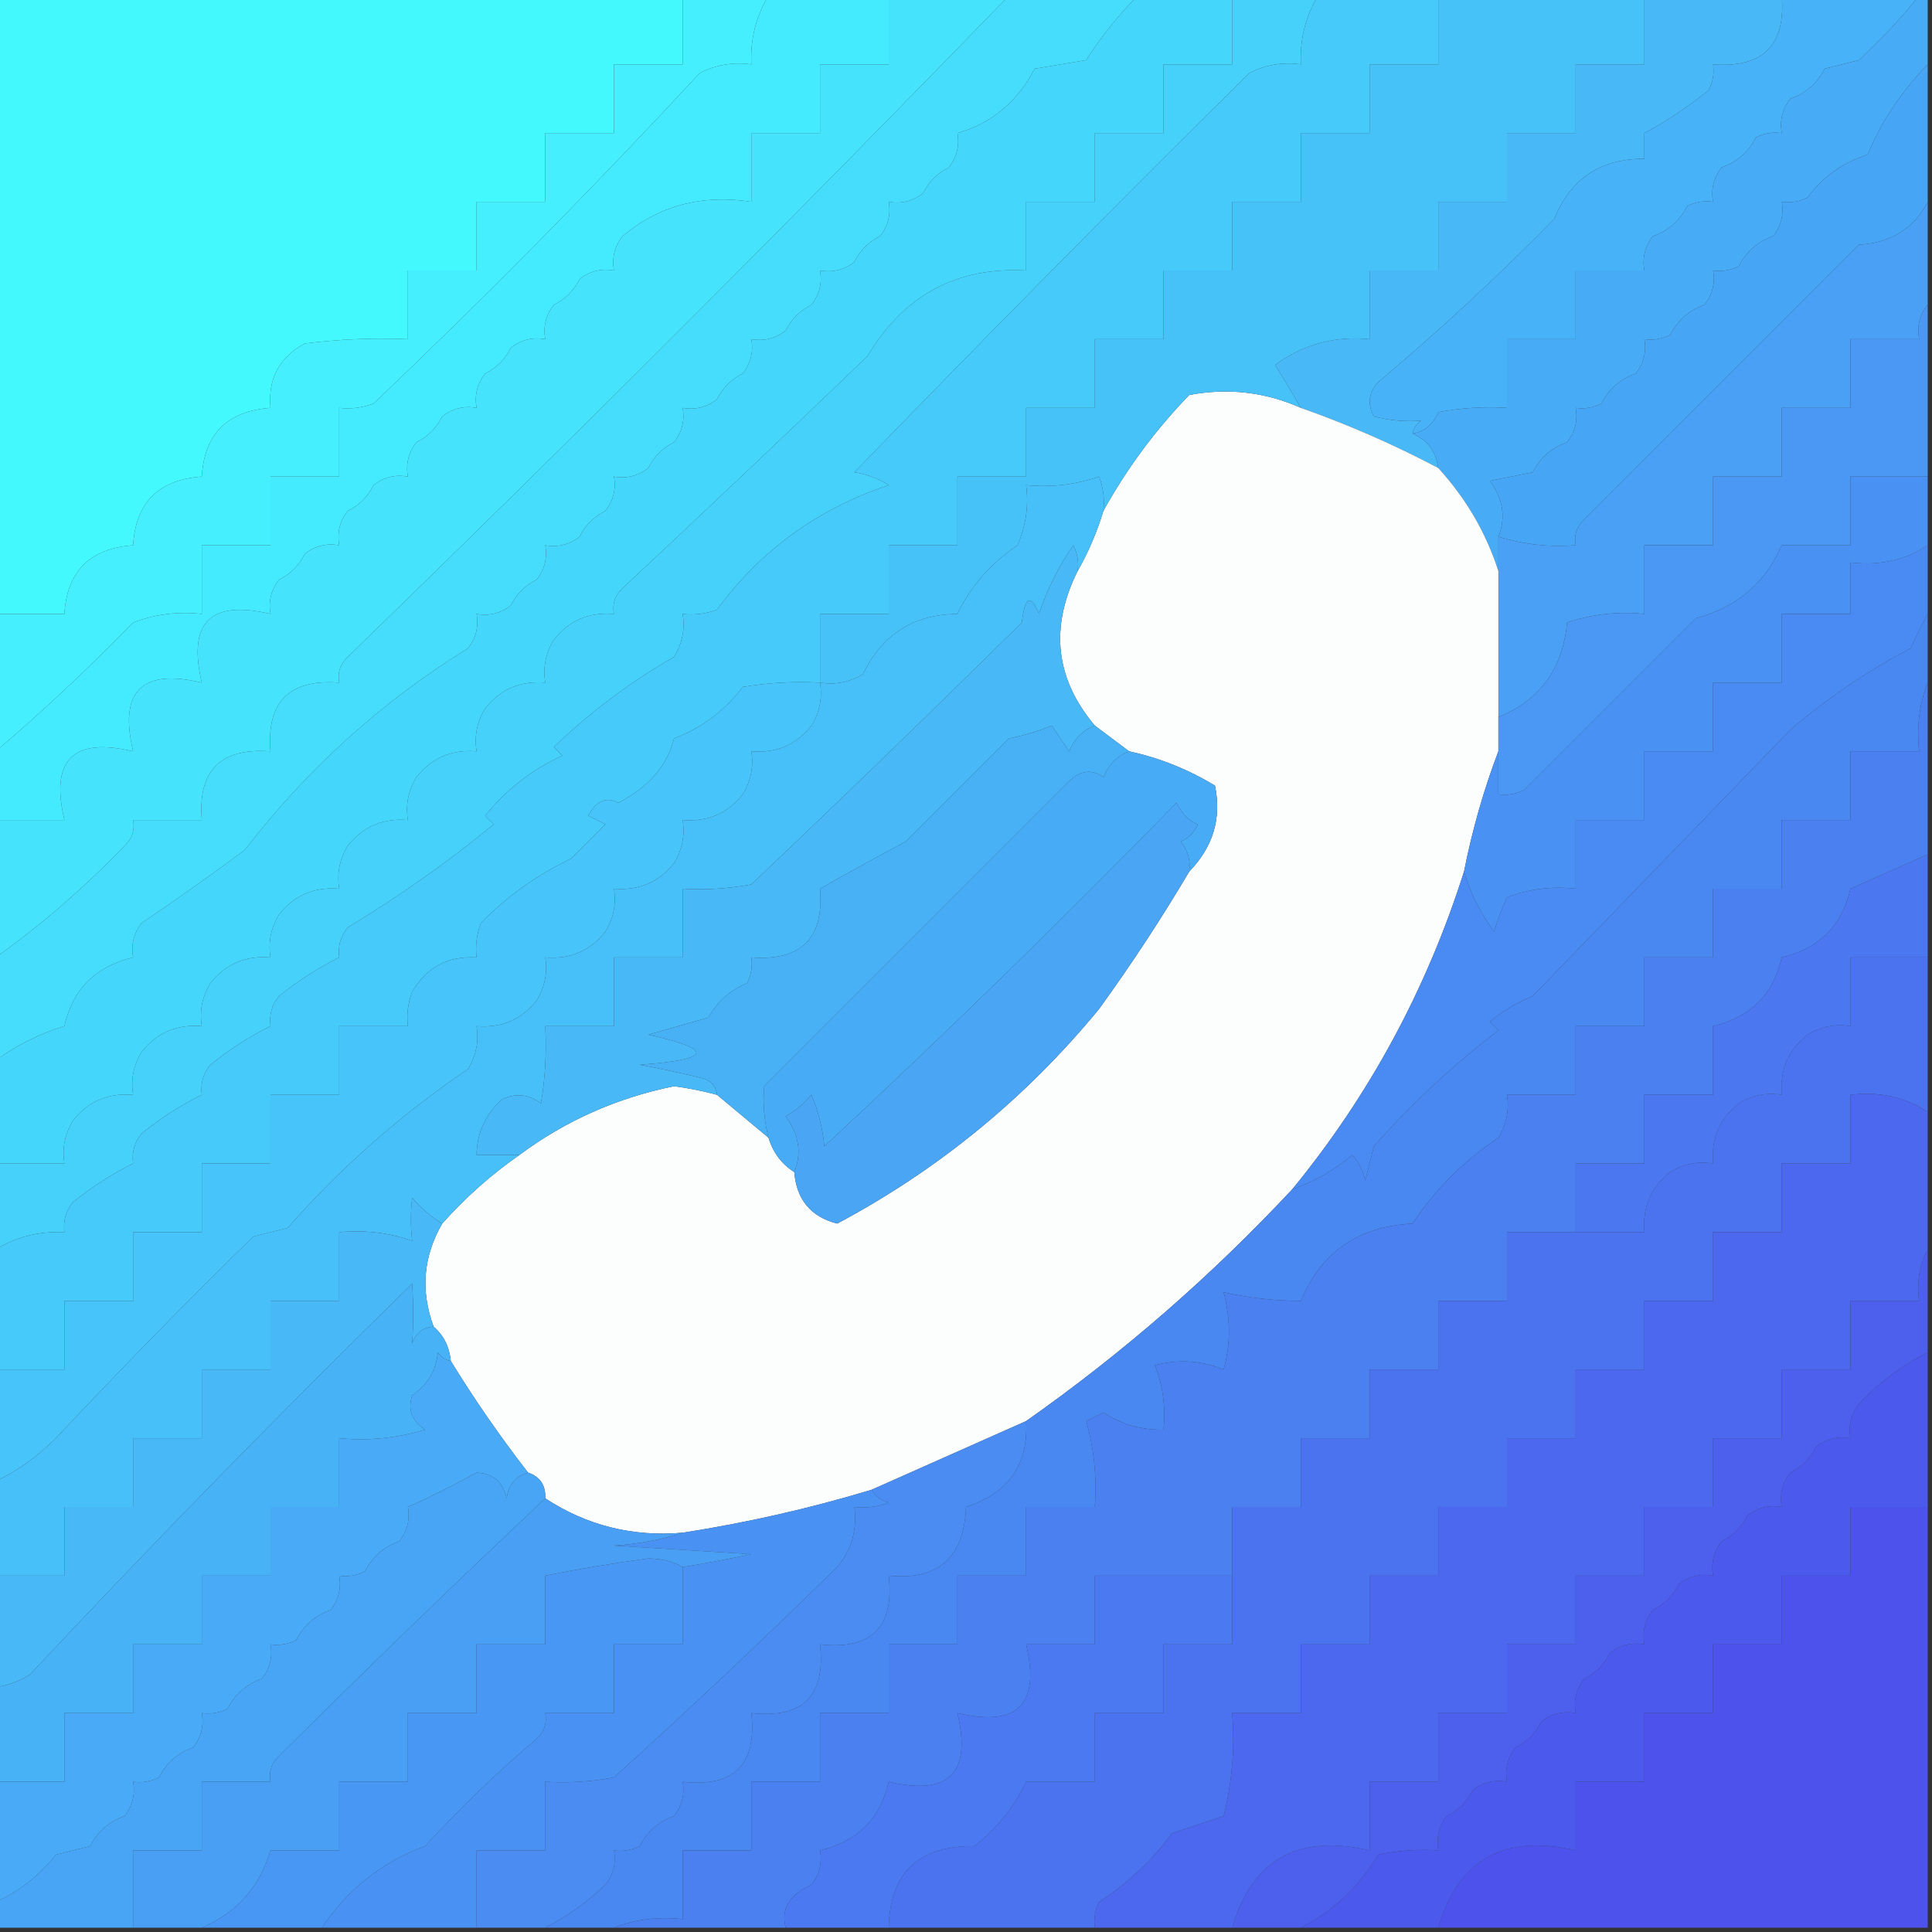 <?xml version="1.0" encoding="UTF-8"?>
<!DOCTYPE svg PUBLIC "-//W3C//DTD SVG 1.1//EN" "http://www.w3.org/Graphics/SVG/1.1/DTD/svg11.dtd">
<svg xmlns="http://www.w3.org/2000/svg" version="1.1" width="225px" height="225px" style="shape-rendering:geometricPrecision; text-rendering:geometricPrecision; image-rendering:optimizeQuality; fill-rule:evenodd; clip-rule:evenodd" xmlns:xlink="http://www.w3.org/1999/xlink">
<rect width="100%" height="100%" fill="#333333" stroke="none"/>
<g><path style="opacity:1" fill="#44f9fe" d="M -0.5,-0.5 C 26.167,-0.5 52.833,-0.5 79.5,-0.5C 79.5,2.167 79.5,4.833 79.5,7.5C 76.833,7.5 74.167,7.5 71.5,7.5C 71.5,10.167 71.5,12.833 71.5,15.5C 68.833,15.5 66.167,15.5 63.5,15.5C 63.5,18.167 63.5,20.833 63.5,23.5C 60.833,23.5 58.167,23.5 55.5,23.5C 55.5,26.167 55.5,28.833 55.5,31.5C 52.833,31.5 50.167,31.5 47.5,31.5C 47.5,34.167 47.5,36.833 47.5,39.5C 43.486,39.334 39.486,39.501 35.5,40C 32.521,41.612 31.188,44.112 31.5,47.5C 26.465,47.868 23.798,50.535 23.5,55.5C 18.465,55.868 15.798,58.535 15.5,63.5C 10.465,63.868 7.798,66.535 7.5,71.5C 4.833,71.5 2.167,71.5 -0.5,71.5C -0.5,47.5 -0.5,23.5 -0.5,-0.5 Z"/></g>
<g><path style="opacity:1" fill="#45effd" d="M 79.5,-0.5 C 82.833,-0.5 86.167,-0.5 89.5,-0.5C 88.032,1.916 87.365,4.582 87.5,7.5C 85.396,7.201 83.396,7.534 81.5,8.5C 69.234,21.735 56.567,34.568 43.5,47C 42.207,47.49 40.873,47.657 39.5,47.5C 39.5,50.167 39.5,52.833 39.5,55.5C 36.833,55.5 34.167,55.5 31.5,55.5C 31.5,58.167 31.5,60.833 31.5,63.5C 28.833,63.5 26.167,63.5 23.5,63.5C 23.5,66.167 23.5,68.833 23.5,71.5C 20.753,71.187 18.087,71.52 15.5,72.5C 10.376,77.774 5.043,82.774 -0.5,87.5C -0.5,82.167 -0.5,76.833 -0.5,71.5C 2.167,71.5 4.833,71.5 7.5,71.5C 7.798,66.535 10.465,63.868 15.5,63.5C 15.798,58.535 18.465,55.868 23.5,55.5C 23.798,50.535 26.465,47.868 31.5,47.5C 31.188,44.112 32.521,41.612 35.5,40C 39.486,39.501 43.486,39.334 47.5,39.5C 47.5,36.833 47.5,34.167 47.5,31.5C 50.167,31.5 52.833,31.5 55.5,31.5C 55.5,28.833 55.5,26.167 55.5,23.5C 58.167,23.5 60.833,23.5 63.5,23.5C 63.5,20.833 63.5,18.167 63.5,15.5C 66.167,15.5 68.833,15.5 71.5,15.5C 71.5,12.833 71.5,10.167 71.5,7.5C 74.167,7.5 76.833,7.5 79.5,7.5C 79.5,4.833 79.5,2.167 79.5,-0.5 Z"/></g>
<g><path style="opacity:1" fill="#44eafd" d="M 89.5,-0.5 C 94.167,-0.5 98.833,-0.5 103.5,-0.5C 103.5,2.167 103.5,4.833 103.5,7.5C 100.833,7.5 98.167,7.5 95.5,7.5C 95.5,10.167 95.5,12.833 95.5,15.5C 92.833,15.5 90.167,15.5 87.5,15.5C 87.5,18.167 87.5,20.833 87.5,23.5C 81.73,22.613 76.73,23.946 72.5,27.5C 71.571,28.689 71.238,30.022 71.5,31.5C 70.022,31.238 68.689,31.571 67.5,32.5C 66.833,33.833 65.833,34.833 64.5,35.5C 63.571,36.689 63.238,38.022 63.5,39.5C 62.022,39.238 60.689,39.571 59.5,40.5C 58.833,41.833 57.833,42.833 56.5,43.5C 55.571,44.689 55.238,46.022 55.5,47.5C 54.022,47.238 52.689,47.571 51.5,48.5C 50.833,49.833 49.833,50.833 48.5,51.5C 47.571,52.689 47.238,54.022 47.5,55.5C 46.022,55.238 44.689,55.571 43.5,56.5C 42.833,57.833 41.833,58.833 40.5,59.5C 39.571,60.689 39.238,62.022 39.5,63.5C 38.022,63.238 36.689,63.571 35.5,64.5C 34.833,65.833 33.833,66.833 32.5,67.5C 31.571,68.689 31.238,70.022 31.5,71.5C 24.5,69.833 21.833,72.5 23.5,79.5C 16.5,77.833 13.833,80.5 15.5,87.5C 8.5,85.833 5.833,88.5 7.5,95.5C 4.833,95.5 2.167,95.5 -0.5,95.5C -0.5,92.833 -0.5,90.167 -0.5,87.5C 5.043,82.774 10.376,77.774 15.5,72.5C 18.087,71.52 20.753,71.187 23.5,71.5C 23.5,68.833 23.5,66.167 23.5,63.5C 26.167,63.5 28.833,63.5 31.5,63.5C 31.5,60.833 31.5,58.167 31.5,55.5C 34.167,55.5 36.833,55.5 39.5,55.5C 39.5,52.833 39.5,50.167 39.5,47.5C 40.873,47.657 42.207,47.49 43.5,47C 56.567,34.568 69.234,21.735 81.5,8.5C 83.396,7.534 85.396,7.201 87.5,7.5C 87.365,4.582 88.032,1.916 89.5,-0.5 Z"/></g>
<g><path style="opacity:1" fill="#45e3fc" d="M 103.5,-0.5 C 108.167,-0.5 112.833,-0.5 117.5,-0.5C 92.248,25.533 66.581,51.2 40.5,76.5C 39.614,77.325 39.281,78.325 39.5,79.5C 33.692,79.065 31.025,81.732 31.5,87.5C 25.692,87.065 23.025,89.732 23.5,95.5C 20.833,95.5 18.167,95.5 15.5,95.5C 15.719,96.675 15.386,97.675 14.5,98.5C 9.849,103.343 4.849,107.676 -0.5,111.5C -0.5,106.167 -0.5,100.833 -0.5,95.5C 2.167,95.5 4.833,95.5 7.5,95.5C 5.833,88.5 8.5,85.833 15.5,87.5C 13.833,80.5 16.5,77.833 23.5,79.5C 21.833,72.5 24.5,69.833 31.5,71.5C 31.238,70.022 31.571,68.689 32.5,67.5C 33.833,66.833 34.833,65.833 35.5,64.5C 36.689,63.571 38.022,63.238 39.5,63.5C 39.238,62.022 39.571,60.689 40.5,59.5C 41.833,58.833 42.833,57.833 43.5,56.5C 44.689,55.571 46.022,55.238 47.5,55.5C 47.238,54.022 47.571,52.689 48.5,51.5C 49.833,50.833 50.833,49.833 51.5,48.5C 52.689,47.571 54.022,47.238 55.5,47.5C 55.238,46.022 55.571,44.689 56.5,43.5C 57.833,42.833 58.833,41.833 59.5,40.5C 60.689,39.571 62.022,39.238 63.5,39.5C 63.238,38.022 63.571,36.689 64.5,35.5C 65.833,34.833 66.833,33.833 67.5,32.5C 68.689,31.571 70.022,31.238 71.5,31.5C 71.238,30.022 71.571,28.689 72.5,27.5C 76.73,23.946 81.73,22.613 87.5,23.5C 87.5,20.833 87.5,18.167 87.5,15.5C 90.167,15.5 92.833,15.5 95.5,15.5C 95.5,12.833 95.5,10.167 95.5,7.5C 98.167,7.5 100.833,7.5 103.5,7.5C 103.5,4.833 103.5,2.167 103.5,-0.5 Z"/></g>
<g><path style="opacity:1" fill="#45ddfb" d="M 117.5,-0.5 C 122.5,-0.5 127.5,-0.5 132.5,-0.5C 130.229,1.797 128.229,4.297 126.5,7C 124.5,7.333 122.5,7.667 120.5,8C 118.498,11.846 115.498,14.346 111.5,15.5C 111.762,16.978 111.429,18.311 110.5,19.5C 109.167,20.167 108.167,21.167 107.5,22.5C 106.311,23.429 104.978,23.762 103.5,23.5C 103.762,24.978 103.429,26.311 102.5,27.5C 101.167,28.167 100.167,29.167 99.5,30.5C 98.311,31.429 96.978,31.762 95.5,31.5C 95.762,32.978 95.429,34.311 94.5,35.5C 93.167,36.167 92.167,37.167 91.5,38.5C 90.311,39.429 88.978,39.762 87.5,39.5C 87.762,40.978 87.429,42.311 86.5,43.5C 85.167,44.167 84.167,45.167 83.5,46.5C 82.311,47.429 80.978,47.762 79.5,47.5C 79.762,48.978 79.429,50.311 78.5,51.5C 77.167,52.167 76.167,53.167 75.5,54.5C 74.311,55.429 72.978,55.762 71.5,55.5C 71.762,56.978 71.429,58.311 70.5,59.5C 69.167,60.167 68.167,61.167 67.5,62.5C 66.311,63.429 64.978,63.762 63.5,63.5C 63.762,64.978 63.429,66.311 62.5,67.5C 61.167,68.167 60.167,69.167 59.5,70.5C 58.311,71.429 56.978,71.762 55.5,71.5C 55.762,72.978 55.429,74.311 54.5,75.5C 44.439,81.724 35.773,89.558 28.5,99C 24.55,101.924 20.55,104.758 16.5,107.5C 15.571,108.689 15.238,110.022 15.5,111.5C 11.128,112.539 8.461,115.206 7.5,119.5C 4.615,120.382 1.948,121.716 -0.5,123.5C -0.5,119.5 -0.5,115.5 -0.5,111.5C 4.849,107.676 9.849,103.343 14.5,98.5C 15.386,97.675 15.719,96.675 15.5,95.5C 18.167,95.5 20.833,95.5 23.5,95.5C 23.025,89.732 25.692,87.065 31.5,87.5C 31.025,81.732 33.692,79.065 39.5,79.5C 39.281,78.325 39.614,77.325 40.5,76.5C 66.581,51.2 92.248,25.533 117.5,-0.5 Z"/></g>
<g><path style="opacity:1" fill="#45d7fb" d="M 132.5,-0.5 C 136.167,-0.5 139.833,-0.5 143.5,-0.5C 143.5,2.167 143.5,4.833 143.5,7.5C 140.833,7.5 138.167,7.5 135.5,7.5C 135.5,10.167 135.5,12.833 135.5,15.5C 132.833,15.5 130.167,15.5 127.5,15.5C 127.5,18.167 127.5,20.833 127.5,23.5C 124.833,23.5 122.167,23.5 119.5,23.5C 119.5,26.167 119.5,28.833 119.5,31.5C 111.406,31.06 105.239,34.393 101,41.5C 91.565,50.57 82.065,59.57 72.5,68.5C 71.614,69.325 71.281,70.325 71.5,71.5C 68.592,71.262 66.258,72.262 64.5,74.5C 63.548,76.045 63.215,77.712 63.5,79.5C 60.592,79.262 58.258,80.262 56.5,82.5C 55.548,84.045 55.215,85.712 55.5,87.5C 52.592,87.262 50.258,88.262 48.5,90.5C 47.548,92.045 47.215,93.712 47.5,95.5C 44.592,95.262 42.258,96.262 40.5,98.5C 39.548,100.045 39.215,101.712 39.5,103.5C 36.592,103.262 34.258,104.262 32.5,106.5C 31.548,108.045 31.215,109.712 31.5,111.5C 28.592,111.262 26.259,112.262 24.5,114.5C 23.548,116.045 23.215,117.712 23.5,119.5C 20.592,119.262 18.259,120.262 16.5,122.5C 15.548,124.045 15.215,125.712 15.5,127.5C 12.592,127.262 10.258,128.262 8.5,130.5C 7.548,132.045 7.215,133.712 7.5,135.5C 4.833,135.5 2.167,135.5 -0.5,135.5C -0.5,131.5 -0.5,127.5 -0.5,123.5C 1.948,121.716 4.615,120.382 7.5,119.5C 8.461,115.206 11.128,112.539 15.5,111.5C 15.238,110.022 15.571,108.689 16.5,107.5C 20.55,104.758 24.55,101.924 28.5,99C 35.773,89.558 44.439,81.724 54.5,75.5C 55.429,74.311 55.762,72.978 55.5,71.5C 56.978,71.762 58.311,71.429 59.5,70.5C 60.167,69.167 61.167,68.167 62.5,67.5C 63.429,66.311 63.762,64.978 63.5,63.5C 64.978,63.762 66.311,63.429 67.5,62.5C 68.167,61.167 69.167,60.167 70.5,59.5C 71.429,58.311 71.762,56.978 71.5,55.5C 72.978,55.762 74.311,55.429 75.5,54.5C 76.167,53.167 77.167,52.167 78.5,51.5C 79.429,50.311 79.762,48.978 79.5,47.5C 80.978,47.762 82.311,47.429 83.5,46.5C 84.167,45.167 85.167,44.167 86.5,43.5C 87.429,42.311 87.762,40.978 87.5,39.5C 88.978,39.762 90.311,39.429 91.5,38.5C 92.167,37.167 93.167,36.167 94.5,35.5C 95.429,34.311 95.762,32.978 95.5,31.5C 96.978,31.762 98.311,31.429 99.5,30.5C 100.167,29.167 101.167,28.167 102.5,27.5C 103.429,26.311 103.762,24.978 103.5,23.5C 104.978,23.762 106.311,23.429 107.5,22.5C 108.167,21.167 109.167,20.167 110.5,19.5C 111.429,18.311 111.762,16.978 111.5,15.5C 115.498,14.346 118.498,11.846 120.5,8C 122.5,7.667 124.5,7.333 126.5,7C 128.229,4.297 130.229,1.797 132.5,-0.5 Z"/></g>
<g><path style="opacity:1" fill="#46d1fb" d="M 143.5,-0.5 C 146.833,-0.5 150.167,-0.5 153.5,-0.5C 152.032,1.916 151.365,4.582 151.5,7.5C 149.396,7.201 147.396,7.534 145.5,8.5C 130.013,23.82 114.68,39.32 99.5,55C 100.938,55.219 102.271,55.719 103.5,56.5C 95.281,59.222 88.615,64.056 83.5,71C 82.207,71.49 80.873,71.657 79.5,71.5C 79.785,73.288 79.452,74.955 78.5,76.5C 73.409,79.423 68.742,82.923 64.5,87C 64.833,87.333 65.167,87.667 65.5,88C 61.957,89.608 58.957,91.942 56.5,95C 56.833,95.333 57.167,95.667 57.5,96C 52.063,100.456 46.396,104.456 40.5,108C 39.663,109.011 39.33,110.178 39.5,111.5C 37.095,112.687 34.761,114.187 32.5,116C 31.663,117.011 31.33,118.178 31.5,119.5C 29.095,120.687 26.761,122.187 24.5,124C 23.663,125.011 23.33,126.178 23.5,127.5C 21.095,128.687 18.761,130.187 16.5,132C 15.663,133.011 15.33,134.178 15.5,135.5C 13.095,136.687 10.761,138.187 8.5,140C 7.663,141.011 7.33,142.178 7.5,143.5C 4.582,143.365 1.916,144.032 -0.5,145.5C -0.5,142.167 -0.5,138.833 -0.5,135.5C 2.167,135.5 4.833,135.5 7.5,135.5C 7.215,133.712 7.548,132.045 8.5,130.5C 10.258,128.262 12.592,127.262 15.5,127.5C 15.215,125.712 15.548,124.045 16.5,122.5C 18.259,120.262 20.592,119.262 23.5,119.5C 23.215,117.712 23.548,116.045 24.5,114.5C 26.259,112.262 28.592,111.262 31.5,111.5C 31.215,109.712 31.548,108.045 32.5,106.5C 34.258,104.262 36.592,103.262 39.5,103.5C 39.215,101.712 39.548,100.045 40.5,98.5C 42.258,96.262 44.592,95.262 47.5,95.5C 47.215,93.712 47.548,92.045 48.5,90.5C 50.258,88.262 52.592,87.262 55.5,87.5C 55.215,85.712 55.548,84.045 56.5,82.5C 58.258,80.262 60.592,79.262 63.5,79.5C 63.215,77.712 63.548,76.045 64.5,74.5C 66.258,72.262 68.592,71.262 71.5,71.5C 71.281,70.325 71.614,69.325 72.5,68.5C 82.065,59.57 91.565,50.57 101,41.5C 105.239,34.393 111.406,31.06 119.5,31.5C 119.5,28.833 119.5,26.167 119.5,23.5C 122.167,23.5 124.833,23.5 127.5,23.5C 127.5,20.833 127.5,18.167 127.5,15.5C 130.167,15.5 132.833,15.5 135.5,15.5C 135.5,12.833 135.5,10.167 135.5,7.5C 138.167,7.5 140.833,7.5 143.5,7.5C 143.5,4.833 143.5,2.167 143.5,-0.5 Z"/></g>
<g><path style="opacity:1" fill="#48b8f7" d="M 191.5,-0.5 C 196.833,-0.5 202.167,-0.5 207.5,-0.5C 207.975,5.268 205.308,7.935 199.5,7.5C 199.649,8.552 199.483,9.552 199,10.5C 196.564,12.467 194.064,14.134 191.5,15.5C 191.5,16.5 191.5,17.5 191.5,18.5C 186.424,18.456 182.924,20.789 181,25.5C 174.452,32.182 167.619,38.515 160.5,44.5C 159.386,45.723 159.219,47.056 160,48.5C 161.722,48.962 163.555,49.128 165.5,49C 164.944,49.383 164.611,49.883 164.5,50.5C 166.229,51.236 167.229,52.569 167.5,54.5C 162.367,51.786 157.033,49.453 151.5,47.5C 150.554,45.868 149.554,44.201 148.5,42.5C 151.769,40.099 155.435,39.099 159.5,39.5C 159.5,36.833 159.5,34.167 159.5,31.5C 162.167,31.5 164.833,31.5 167.5,31.5C 167.5,28.833 167.5,26.167 167.5,23.5C 170.167,23.5 172.833,23.5 175.5,23.5C 175.5,20.833 175.5,18.167 175.5,15.5C 178.167,15.5 180.833,15.5 183.5,15.5C 183.5,12.833 183.5,10.167 183.5,7.5C 186.167,7.5 188.833,7.5 191.5,7.5C 191.5,4.833 191.5,2.167 191.5,-0.5 Z"/></g>
<g><path style="opacity:1" fill="#47b2f7" d="M 207.5,-0.5 C 212.833,-0.5 218.167,-0.5 223.5,-0.5C 221.45,2.058 219.117,4.558 216.5,7C 215.167,7.333 213.833,7.667 212.5,8C 211.636,9.697 210.303,10.863 208.5,11.5C 207.571,12.689 207.238,14.022 207.5,15.5C 206.448,15.351 205.448,15.517 204.5,16C 203.636,17.697 202.303,18.863 200.5,19.5C 199.571,20.689 199.238,22.022 199.5,23.5C 198.448,23.351 197.448,23.517 196.5,24C 195.636,25.697 194.303,26.863 192.5,27.5C 191.571,28.689 191.238,30.022 191.5,31.5C 188.833,31.5 186.167,31.5 183.5,31.5C 183.5,34.167 183.5,36.833 183.5,39.5C 180.833,39.5 178.167,39.5 175.5,39.5C 175.5,42.167 175.5,44.833 175.5,47.5C 172.813,47.336 170.146,47.503 167.5,48C 166.922,49.417 165.922,50.25 164.5,50.5C 164.611,49.883 164.944,49.383 165.5,49C 163.555,49.128 161.722,48.962 160,48.5C 159.219,47.056 159.386,45.723 160.5,44.5C 167.619,38.515 174.452,32.182 181,25.5C 182.924,20.789 186.424,18.456 191.5,18.5C 191.5,17.5 191.5,16.5 191.5,15.5C 194.064,14.134 196.564,12.467 199,10.5C 199.483,9.552 199.649,8.552 199.5,7.5C 205.308,7.935 207.975,5.268 207.5,-0.5 Z"/></g>
<g><path style="opacity:1" fill="#48abf6" d="M 223.5,-0.5 C 223.833,-0.5 224.167,-0.5 224.5,-0.5C 224.5,2.167 224.5,4.833 224.5,7.5C 221.394,10.719 219.061,14.219 217.5,18C 214.6,18.943 212.267,20.61 210.5,23C 209.552,23.483 208.552,23.649 207.5,23.5C 207.762,24.978 207.429,26.311 206.5,27.5C 204.697,28.137 203.364,29.303 202.5,31C 201.552,31.483 200.552,31.649 199.5,31.5C 199.762,32.978 199.429,34.311 198.5,35.5C 196.697,36.137 195.364,37.303 194.5,39C 193.552,39.483 192.552,39.65 191.5,39.5C 191.762,40.978 191.429,42.311 190.5,43.5C 188.697,44.137 187.364,45.303 186.5,47C 185.552,47.483 184.552,47.65 183.5,47.5C 183.762,48.978 183.429,50.311 182.5,51.5C 180.697,52.137 179.364,53.303 178.5,55C 176.833,55.333 175.167,55.667 173.5,56C 175.06,58.115 175.393,60.281 174.5,62.5C 174.5,63.833 174.5,65.167 174.5,66.5C 173.076,62.051 170.742,58.051 167.5,54.5C 167.229,52.569 166.229,51.236 164.5,50.5C 165.922,50.25 166.922,49.417 167.5,48C 170.146,47.503 172.813,47.336 175.5,47.5C 175.5,44.833 175.5,42.167 175.5,39.5C 178.167,39.5 180.833,39.5 183.5,39.5C 183.5,36.833 183.5,34.167 183.5,31.5C 186.167,31.5 188.833,31.5 191.5,31.5C 191.238,30.022 191.571,28.689 192.5,27.5C 194.303,26.863 195.636,25.697 196.5,24C 197.448,23.517 198.448,23.351 199.5,23.5C 199.238,22.022 199.571,20.689 200.5,19.5C 202.303,18.863 203.636,17.697 204.5,16C 205.448,15.517 206.448,15.351 207.5,15.5C 207.238,14.022 207.571,12.689 208.5,11.5C 210.303,10.863 211.636,9.697 212.5,8C 213.833,7.667 215.167,7.333 216.5,7C 219.117,4.558 221.45,2.058 223.5,-0.5 Z"/></g>
<g><path style="opacity:1" fill="#47a5f5" d="M 224.5,7.5 C 224.5,12.833 224.5,18.167 224.5,23.5C 222.906,26.606 220.239,28.273 216.5,28.5C 205.833,39.167 195.167,49.833 184.5,60.5C 183.614,61.325 183.281,62.325 183.5,63.5C 180.391,63.736 177.391,63.403 174.5,62.5C 175.393,60.281 175.06,58.115 173.5,56C 175.167,55.667 176.833,55.333 178.5,55C 179.364,53.303 180.697,52.137 182.5,51.5C 183.429,50.311 183.762,48.978 183.5,47.5C 184.552,47.65 185.552,47.483 186.5,47C 187.364,45.303 188.697,44.137 190.5,43.5C 191.429,42.311 191.762,40.978 191.5,39.5C 192.552,39.65 193.552,39.483 194.5,39C 195.364,37.303 196.697,36.137 198.5,35.5C 199.429,34.311 199.762,32.978 199.5,31.5C 200.552,31.649 201.552,31.483 202.5,31C 203.364,29.303 204.697,28.137 206.5,27.5C 207.429,26.311 207.762,24.978 207.5,23.5C 208.552,23.649 209.552,23.483 210.5,23C 212.267,20.61 214.6,18.943 217.5,18C 219.061,14.219 221.394,10.719 224.5,7.5 Z"/></g>
<g><path style="opacity:1" fill="#4aa0f5" d="M 224.5,23.5 C 224.5,27.5 224.5,31.5 224.5,35.5C 223.566,36.568 223.232,37.901 223.5,39.5C 220.833,39.5 218.167,39.5 215.5,39.5C 215.5,42.167 215.5,44.833 215.5,47.5C 212.833,47.5 210.167,47.5 207.5,47.5C 207.5,50.167 207.5,52.833 207.5,55.5C 204.833,55.5 202.167,55.5 199.5,55.5C 199.5,58.167 199.5,60.833 199.5,63.5C 196.833,63.5 194.167,63.5 191.5,63.5C 191.5,66.167 191.5,68.833 191.5,71.5C 188.428,71.183 185.428,71.516 182.5,72.5C 181.988,77.9 179.321,81.566 174.5,83.5C 174.5,77.833 174.5,72.167 174.5,66.5C 174.5,65.167 174.5,63.833 174.5,62.5C 177.391,63.403 180.391,63.736 183.5,63.5C 183.281,62.325 183.614,61.325 184.5,60.5C 195.167,49.833 205.833,39.167 216.5,28.5C 220.239,28.273 222.906,26.606 224.5,23.5 Z"/></g>
<g><path style="opacity:1" fill="#fcfdfd" d="M 151.5,47.5 C 157.033,49.453 162.367,51.786 167.5,54.5C 170.742,58.051 173.076,62.051 174.5,66.5C 174.5,72.167 174.5,77.833 174.5,83.5C 174.5,84.833 174.5,86.167 174.5,87.5C 172.801,91.954 171.467,96.62 170.5,101.5C 166.148,115.211 159.482,127.545 150.5,138.5C 141.079,148.59 130.746,157.59 119.5,165.5C 113.47,168.184 107.47,170.85 101.5,173.5C 94.291,175.675 86.958,177.342 79.5,178.5C 73.679,179.002 68.346,177.669 63.5,174.5C 63.573,172.973 62.906,171.973 61.5,171.5C 58.241,167.304 55.241,162.97 52.5,158.5C 52.34,156.847 51.674,155.514 50.5,154.5C 48.956,150.316 49.29,146.316 51.5,142.5C 54.203,139.462 57.203,136.795 60.5,134.5C 65.844,130.522 71.844,127.856 78.5,126.5C 80.207,126.728 81.874,127.062 83.5,127.5C 85.5,129.167 87.5,130.833 89.5,132.5C 90.026,134.23 91.026,135.564 92.5,136.5C 92.765,139.711 94.432,141.711 97.5,142.5C 109.288,136.218 119.455,127.885 128,117.5C 131.759,112.309 135.259,106.976 138.5,101.5C 141.281,98.628 142.281,95.294 141.5,91.5C 138.36,89.594 135.027,88.26 131.5,87.5C 130.167,86.5 128.833,85.5 127.5,84.5C 122.904,79.058 122.237,73.058 125.5,66.5C 126.736,64.351 127.736,62.018 128.5,59.5C 131.214,54.584 134.548,50.084 138.5,46C 143.021,45.15 147.355,45.65 151.5,47.5 Z"/></g>
<g><path style="opacity:1" fill="#47c2f9" d="M 167.5,-0.5 C 175.5,-0.5 183.5,-0.5 191.5,-0.5C 191.5,2.167 191.5,4.833 191.5,7.5C 188.833,7.5 186.167,7.5 183.5,7.5C 183.5,10.167 183.5,12.833 183.5,15.5C 180.833,15.5 178.167,15.5 175.5,15.5C 175.5,18.167 175.5,20.833 175.5,23.5C 172.833,23.5 170.167,23.5 167.5,23.5C 167.5,26.167 167.5,28.833 167.5,31.5C 164.833,31.5 162.167,31.5 159.5,31.5C 159.5,34.167 159.5,36.833 159.5,39.5C 155.435,39.099 151.769,40.099 148.5,42.5C 149.554,44.201 150.554,45.868 151.5,47.5C 147.355,45.65 143.021,45.15 138.5,46C 134.548,50.084 131.214,54.584 128.5,59.5C 128.657,58.127 128.49,56.793 128,55.5C 125.281,56.444 122.448,56.777 119.5,56.5C 119.808,58.924 119.474,61.257 118.5,63.5C 115.358,65.63 113.025,68.297 111.5,71.5C 106.422,71.543 102.755,73.876 100.5,78.5C 98.955,79.452 97.288,79.785 95.5,79.5C 95.5,76.833 95.5,74.167 95.5,71.5C 98.167,71.5 100.833,71.5 103.5,71.5C 103.5,68.833 103.5,66.167 103.5,63.5C 106.167,63.5 108.833,63.5 111.5,63.5C 111.5,60.833 111.5,58.167 111.5,55.5C 114.167,55.5 116.833,55.5 119.5,55.5C 119.5,52.833 119.5,50.167 119.5,47.5C 122.167,47.5 124.833,47.5 127.5,47.5C 127.5,44.833 127.5,42.167 127.5,39.5C 130.167,39.5 132.833,39.5 135.5,39.5C 135.5,36.833 135.5,34.167 135.5,31.5C 138.167,31.5 140.833,31.5 143.5,31.5C 143.5,28.833 143.5,26.167 143.5,23.5C 146.167,23.5 148.833,23.5 151.5,23.5C 151.5,20.833 151.5,18.167 151.5,15.5C 154.167,15.5 156.833,15.5 159.5,15.5C 159.5,12.833 159.5,10.167 159.5,7.5C 162.167,7.5 164.833,7.5 167.5,7.5C 167.5,4.833 167.5,2.167 167.5,-0.5 Z"/></g>
<g><path style="opacity:1" fill="#4a97f4" d="M 224.5,35.5 C 224.5,42.167 224.5,48.833 224.5,55.5C 221.5,55.5 218.5,55.5 215.5,55.5C 215.5,58.167 215.5,60.833 215.5,63.5C 212.833,63.5 210.167,63.5 207.5,63.5C 205.592,67.901 202.259,70.734 197.5,72C 190.833,78.667 184.167,85.333 177.5,92C 176.552,92.483 175.552,92.65 174.5,92.5C 174.5,90.833 174.5,89.167 174.5,87.5C 174.5,86.167 174.5,84.833 174.5,83.5C 179.321,81.566 181.988,77.9 182.5,72.5C 185.428,71.516 188.428,71.183 191.5,71.5C 191.5,68.833 191.5,66.167 191.5,63.5C 194.167,63.5 196.833,63.5 199.5,63.5C 199.5,60.833 199.5,58.167 199.5,55.5C 202.167,55.5 204.833,55.5 207.5,55.5C 207.5,52.833 207.5,50.167 207.5,47.5C 210.167,47.5 212.833,47.5 215.5,47.5C 215.5,44.833 215.5,42.167 215.5,39.5C 218.167,39.5 220.833,39.5 223.5,39.5C 223.232,37.901 223.566,36.568 224.5,35.5 Z"/></g>
<g><path style="opacity:1" fill="#46caf9" d="M 153.5,-0.5 C 158.167,-0.5 162.833,-0.5 167.5,-0.5C 167.5,2.167 167.5,4.833 167.5,7.5C 164.833,7.5 162.167,7.5 159.5,7.5C 159.5,10.167 159.5,12.833 159.5,15.5C 156.833,15.5 154.167,15.5 151.5,15.5C 151.5,18.167 151.5,20.833 151.5,23.5C 148.833,23.5 146.167,23.5 143.5,23.5C 143.5,26.167 143.5,28.833 143.5,31.5C 140.833,31.5 138.167,31.5 135.5,31.5C 135.5,34.167 135.5,36.833 135.5,39.5C 132.833,39.5 130.167,39.5 127.5,39.5C 127.5,42.167 127.5,44.833 127.5,47.5C 124.833,47.5 122.167,47.5 119.5,47.5C 119.5,50.167 119.5,52.833 119.5,55.5C 116.833,55.5 114.167,55.5 111.5,55.5C 111.5,58.167 111.5,60.833 111.5,63.5C 108.833,63.5 106.167,63.5 103.5,63.5C 103.5,66.167 103.5,68.833 103.5,71.5C 100.833,71.5 98.167,71.5 95.5,71.5C 95.5,74.167 95.5,76.833 95.5,79.5C 92.482,79.335 89.482,79.502 86.5,80C 84.399,82.769 81.732,84.769 78.5,86C 77.711,89.165 75.545,91.665 72,93.5C 70.636,92.742 69.469,93.242 68.5,95C 69.167,95.333 69.833,95.667 70.5,96C 69.167,97.333 67.833,98.667 66.5,100C 62.522,101.899 59.022,104.399 56,107.5C 55.51,108.793 55.343,110.127 55.5,111.5C 52.191,111.308 49.691,112.641 48,115.5C 47.51,116.793 47.343,118.127 47.5,119.5C 44.833,119.5 42.167,119.5 39.5,119.5C 39.5,122.167 39.5,124.833 39.5,127.5C 36.833,127.5 34.167,127.5 31.5,127.5C 31.5,130.167 31.5,132.833 31.5,135.5C 28.833,135.5 26.167,135.5 23.5,135.5C 23.5,138.167 23.5,140.833 23.5,143.5C 20.833,143.5 18.167,143.5 15.5,143.5C 15.5,146.167 15.5,148.833 15.5,151.5C 12.833,151.5 10.167,151.5 7.5,151.5C 7.5,154.167 7.5,156.833 7.5,159.5C 4.833,159.5 2.167,159.5 -0.5,159.5C -0.5,154.833 -0.5,150.167 -0.5,145.5C 1.916,144.032 4.582,143.365 7.5,143.5C 7.33,142.178 7.663,141.011 8.5,140C 10.761,138.187 13.095,136.687 15.5,135.5C 15.33,134.178 15.663,133.011 16.5,132C 18.761,130.187 21.095,128.687 23.5,127.5C 23.33,126.178 23.663,125.011 24.5,124C 26.761,122.187 29.095,120.687 31.5,119.5C 31.33,118.178 31.663,117.011 32.5,116C 34.761,114.187 37.095,112.687 39.5,111.5C 39.33,110.178 39.663,109.011 40.5,108C 46.396,104.456 52.063,100.456 57.5,96C 57.167,95.667 56.833,95.333 56.5,95C 58.957,91.942 61.957,89.608 65.5,88C 65.167,87.667 64.833,87.333 64.5,87C 68.742,82.923 73.409,79.423 78.5,76.5C 79.452,74.955 79.785,73.288 79.5,71.5C 80.873,71.657 82.207,71.49 83.5,71C 88.615,64.056 95.281,59.222 103.5,56.5C 102.271,55.719 100.938,55.219 99.5,55C 114.68,39.32 130.013,23.82 145.5,8.5C 147.396,7.534 149.396,7.201 151.5,7.5C 151.365,4.582 152.032,1.916 153.5,-0.5 Z"/></g>
<g><path style="opacity:1" fill="#47bff8" d="M 128.5,59.5 C 127.736,62.018 126.736,64.351 125.5,66.5C 125.649,65.448 125.483,64.448 125,63.5C 123.289,65.956 121.956,68.623 121,71.5C 120.026,69.122 119.359,69.456 119,72.5C 108.613,82.764 98.113,92.931 87.5,103C 84.854,103.497 82.187,103.664 79.5,103.5C 79.5,106.167 79.5,108.833 79.5,111.5C 76.833,111.5 74.167,111.5 71.5,111.5C 71.5,114.167 71.5,116.833 71.5,119.5C 68.833,119.5 66.167,119.5 63.5,119.5C 63.665,122.518 63.498,125.518 63,128.5C 61.612,127.446 60.112,127.28 58.5,128C 56.543,129.746 55.543,131.912 55.5,134.5C 57.167,134.5 58.833,134.5 60.5,134.5C 57.203,136.795 54.203,139.462 51.5,142.5C 50.206,141.71 49.039,140.71 48,139.5C 47.805,141.207 47.805,142.874 48,144.5C 45.281,143.556 42.447,143.223 39.5,143.5C 39.5,146.167 39.5,148.833 39.5,151.5C 36.833,151.5 34.167,151.5 31.5,151.5C 31.5,154.167 31.5,156.833 31.5,159.5C 28.833,159.5 26.167,159.5 23.5,159.5C 23.5,162.167 23.5,164.833 23.5,167.5C 20.833,167.5 18.167,167.5 15.5,167.5C 15.5,170.167 15.5,172.833 15.5,175.5C 12.833,175.5 10.167,175.5 7.5,175.5C 7.5,178.167 7.5,180.833 7.5,183.5C 4.833,183.5 2.167,183.5 -0.5,183.5C -0.5,179.833 -0.5,176.167 -0.5,172.5C 2.075,171.272 4.408,169.605 6.5,167.5C 13.969,159.531 21.635,151.697 29.5,144C 30.833,143.667 32.167,143.333 33.5,143C 39.743,135.921 46.743,129.754 54.5,124.5C 55.452,122.955 55.785,121.288 55.5,119.5C 58.408,119.738 60.742,118.738 62.5,116.5C 63.452,114.955 63.785,113.288 63.5,111.5C 66.408,111.738 68.742,110.738 70.5,108.5C 71.452,106.955 71.785,105.288 71.5,103.5C 74.408,103.738 76.742,102.738 78.5,100.5C 79.452,98.955 79.785,97.288 79.5,95.5C 82.408,95.738 84.742,94.738 86.5,92.5C 87.452,90.955 87.785,89.288 87.5,87.5C 90.408,87.738 92.742,86.738 94.5,84.5C 95.452,82.955 95.785,81.288 95.5,79.5C 97.288,79.785 98.955,79.452 100.5,78.5C 102.755,73.876 106.422,71.543 111.5,71.5C 113.025,68.297 115.358,65.63 118.5,63.5C 119.474,61.257 119.808,58.924 119.5,56.5C 122.448,56.777 125.281,56.444 128,55.5C 128.49,56.793 128.657,58.127 128.5,59.5 Z"/></g>
<g><path style="opacity:1" fill="#4992f3" d="M 224.5,55.5 C 224.5,58.167 224.5,60.833 224.5,63.5C 221.855,65.242 218.855,65.909 215.5,65.5C 215.5,67.5 215.5,69.5 215.5,71.5C 212.833,71.5 210.167,71.5 207.5,71.5C 207.5,74.167 207.5,76.833 207.5,79.5C 204.833,79.5 202.167,79.5 199.5,79.5C 199.5,82.167 199.5,84.833 199.5,87.5C 196.833,87.5 194.167,87.5 191.5,87.5C 191.5,90.167 191.5,92.833 191.5,95.5C 188.833,95.5 186.167,95.5 183.5,95.5C 183.5,98.167 183.5,100.833 183.5,103.5C 180.753,103.187 178.086,103.52 175.5,104.5C 174.902,105.795 174.402,107.128 174,108.5C 172.384,106.287 171.217,103.953 170.5,101.5C 171.467,96.62 172.801,91.954 174.5,87.5C 174.5,89.167 174.5,90.833 174.5,92.5C 175.552,92.65 176.552,92.483 177.5,92C 184.167,85.333 190.833,78.667 197.5,72C 202.259,70.734 205.592,67.901 207.5,63.5C 210.167,63.5 212.833,63.5 215.5,63.5C 215.5,60.833 215.5,58.167 215.5,55.5C 218.5,55.5 221.5,55.5 224.5,55.5 Z"/></g>
<g><path style="opacity:1" fill="#48b8f7" d="M 125.5,66.5 C 122.237,73.058 122.904,79.058 127.5,84.5C 126.141,85.007 125.141,86.007 124.5,87.5C 123.833,86.5 123.167,85.5 122.5,84.5C 120.885,85.154 119.218,85.654 117.5,86C 113.5,90 109.5,94 105.5,98C 102.036,99.836 98.702,101.669 95.5,103.5C 95.975,109.268 93.308,111.935 87.5,111.5C 87.65,112.552 87.483,113.552 87,114.5C 85.028,115.305 83.528,116.639 82.5,118.5C 80.167,119.167 77.833,119.833 75.5,120.5C 83.275,122.226 82.942,123.392 74.5,124C 76.847,124.436 79.181,124.936 81.5,125.5C 82.713,125.747 83.38,126.414 83.5,127.5C 81.874,127.062 80.207,126.728 78.5,126.5C 71.844,127.856 65.844,130.522 60.5,134.5C 58.833,134.5 57.167,134.5 55.5,134.5C 55.543,131.912 56.543,129.746 58.5,128C 60.112,127.28 61.612,127.446 63,128.5C 63.498,125.518 63.665,122.518 63.5,119.5C 66.167,119.5 68.833,119.5 71.5,119.5C 71.5,116.833 71.5,114.167 71.5,111.5C 74.167,111.5 76.833,111.5 79.5,111.5C 79.5,108.833 79.5,106.167 79.5,103.5C 82.187,103.664 84.854,103.497 87.5,103C 98.113,92.931 108.613,82.764 119,72.5C 119.359,69.456 120.026,69.122 121,71.5C 121.956,68.623 123.289,65.956 125,63.5C 125.483,64.448 125.649,65.448 125.5,66.5 Z"/></g>
<g><path style="opacity:1" fill="#4987f1" d="M 224.5,71.5 C 224.5,74.167 224.5,76.833 224.5,79.5C 223.527,81.948 223.194,84.615 223.5,87.5C 220.833,87.5 218.167,87.5 215.5,87.5C 215.5,90.167 215.5,92.833 215.5,95.5C 212.833,95.5 210.167,95.5 207.5,95.5C 207.5,98.167 207.5,100.833 207.5,103.5C 204.833,103.5 202.167,103.5 199.5,103.5C 199.5,106.167 199.5,108.833 199.5,111.5C 196.833,111.5 194.167,111.5 191.5,111.5C 191.5,114.167 191.5,116.833 191.5,119.5C 188.833,119.5 186.167,119.5 183.5,119.5C 183.5,122.167 183.5,124.833 183.5,127.5C 180.833,127.5 178.167,127.5 175.5,127.5C 175.785,129.288 175.452,130.955 174.5,132.5C 170.5,135.167 167.167,138.5 164.5,142.5C 158.197,142.823 153.864,145.823 151.5,151.5C 148.455,151.492 145.455,151.159 142.5,150.5C 143.321,153.554 143.321,156.554 142.5,159.5C 139.897,158.438 137.23,158.272 134.5,159C 135.435,161.381 135.768,163.881 135.5,166.5C 132.979,166.56 130.646,165.894 128.5,164.5C 127.833,164.833 127.167,165.167 126.5,165.5C 127.417,168.758 127.751,172.091 127.5,175.5C 124.833,175.5 122.167,175.5 119.5,175.5C 119.5,178.167 119.5,180.833 119.5,183.5C 116.833,183.5 114.167,183.5 111.5,183.5C 111.5,186.167 111.5,188.833 111.5,191.5C 108.833,191.5 106.167,191.5 103.5,191.5C 103.5,194.167 103.5,196.833 103.5,199.5C 100.833,199.5 98.167,199.5 95.5,199.5C 95.5,202.167 95.5,204.833 95.5,207.5C 92.833,207.5 90.167,207.5 87.5,207.5C 87.5,210.167 87.5,212.833 87.5,215.5C 84.833,215.5 82.167,215.5 79.5,215.5C 79.5,218.167 79.5,220.833 79.5,223.5C 76.615,223.194 73.948,223.527 71.5,224.5C 68.833,224.5 66.167,224.5 63.5,224.5C 66.014,223.218 68.347,221.551 70.5,219.5C 71.429,218.311 71.762,216.978 71.5,215.5C 72.552,215.649 73.552,215.483 74.5,215C 75.364,213.303 76.697,212.137 78.5,211.5C 79.429,210.311 79.762,208.978 79.5,207.5C 85.5,208.167 88.167,205.5 87.5,199.5C 93.5,200.167 96.167,197.5 95.5,191.5C 101.5,192.167 104.167,189.5 103.5,183.5C 109.276,184.061 112.276,181.394 112.5,175.5C 117.45,173.894 119.783,170.56 119.5,165.5C 130.746,157.59 141.079,148.59 150.5,138.5C 153.056,137.622 155.39,136.289 157.5,134.5C 158.251,135.376 158.751,136.376 159,137.5C 159.333,136.167 159.667,134.833 160,133.5C 164.362,128.56 169.195,124.06 174.5,120C 174.167,119.667 173.833,119.333 173.5,119C 175.001,117.748 176.668,116.748 178.5,116C 188.5,105.667 198.5,95.333 208.5,85C 212.874,81.267 217.541,78.1 222.5,75.5C 223.172,74.051 223.839,72.718 224.5,71.5 Z"/></g>
<g><path style="opacity:1" fill="#4a8bf3" d="M 224.5,63.5 C 224.5,66.167 224.5,68.833 224.5,71.5C 223.839,72.718 223.172,74.051 222.5,75.5C 217.541,78.1 212.874,81.267 208.5,85C 198.5,95.333 188.5,105.667 178.5,116C 176.668,116.748 175.001,117.748 173.5,119C 173.833,119.333 174.167,119.667 174.5,120C 169.195,124.06 164.362,128.56 160,133.5C 159.667,134.833 159.333,136.167 159,137.5C 158.751,136.376 158.251,135.376 157.5,134.5C 155.39,136.289 153.056,137.622 150.5,138.5C 159.482,127.545 166.148,115.211 170.5,101.5C 171.217,103.953 172.384,106.287 174,108.5C 174.402,107.128 174.902,105.795 175.5,104.5C 178.086,103.52 180.753,103.187 183.5,103.5C 183.5,100.833 183.5,98.167 183.5,95.5C 186.167,95.5 188.833,95.5 191.5,95.5C 191.5,92.833 191.5,90.167 191.5,87.5C 194.167,87.5 196.833,87.5 199.5,87.5C 199.5,84.833 199.5,82.167 199.5,79.5C 202.167,79.5 204.833,79.5 207.5,79.5C 207.5,76.833 207.5,74.167 207.5,71.5C 210.167,71.5 212.833,71.5 215.5,71.5C 215.5,69.5 215.5,67.5 215.5,65.5C 218.855,65.909 221.855,65.242 224.5,63.5 Z"/></g>
<g><path style="opacity:1" fill="#48b1f6" d="M 127.5,84.5 C 128.833,85.5 130.167,86.5 131.5,87.5C 130.141,88.007 129.141,89.007 128.5,90.5C 127.188,89.54 125.854,89.706 124.5,91C 112.667,102.833 100.833,114.667 89,126.5C 88.82,128.488 88.986,130.488 89.5,132.5C 87.5,130.833 85.5,129.167 83.5,127.5C 83.38,126.414 82.713,125.747 81.5,125.5C 79.181,124.936 76.847,124.436 74.5,124C 82.942,123.392 83.275,122.226 75.5,120.5C 77.833,119.833 80.167,119.167 82.5,118.5C 83.528,116.639 85.028,115.305 87,114.5C 87.483,113.552 87.65,112.552 87.5,111.5C 93.308,111.935 95.975,109.268 95.5,103.5C 98.702,101.669 102.036,99.836 105.5,98C 109.5,94 113.5,90 117.5,86C 119.218,85.654 120.885,85.154 122.5,84.5C 123.167,85.5 123.833,86.5 124.5,87.5C 125.141,86.007 126.141,85.007 127.5,84.5 Z"/></g>
<g><path style="opacity:1" fill="#48abf5" d="M 131.5,87.5 C 135.027,88.26 138.36,89.594 141.5,91.5C 142.281,95.294 141.281,98.628 138.5,101.5C 138.67,100.178 138.337,99.011 137.5,98C 138.428,97.612 139.095,96.945 139.5,96C 138.527,95.651 137.694,94.818 137,93.5C 123.638,107.196 109.971,120.529 96,133.5C 95.808,131.423 95.308,129.423 94.5,127.5C 93.646,128.522 92.646,129.355 91.5,130C 93.06,132.115 93.393,134.281 92.5,136.5C 91.026,135.564 90.026,134.23 89.5,132.5C 88.986,130.488 88.82,128.488 89,126.5C 100.833,114.667 112.667,102.833 124.5,91C 125.854,89.706 127.188,89.54 128.5,90.5C 129.141,89.007 130.141,88.007 131.5,87.5 Z"/></g>
<g><path style="opacity:1" fill="#4a80f0" d="M 224.5,79.5 C 224.5,86.167 224.5,92.833 224.5,99.5C 221.5,100.833 218.5,102.167 215.5,103.5C 214.539,107.794 211.872,110.461 207.5,111.5C 206.539,115.794 203.872,118.461 199.5,119.5C 199.5,122.167 199.5,124.833 199.5,127.5C 196.833,127.5 194.167,127.5 191.5,127.5C 191.5,130.167 191.5,132.833 191.5,135.5C 188.833,135.5 186.167,135.5 183.5,135.5C 183.5,138.167 183.5,140.833 183.5,143.5C 180.833,143.5 178.167,143.5 175.5,143.5C 175.5,146.167 175.5,148.833 175.5,151.5C 172.833,151.5 170.167,151.5 167.5,151.5C 167.5,154.167 167.5,156.833 167.5,159.5C 164.833,159.5 162.167,159.5 159.5,159.5C 159.5,162.167 159.5,164.833 159.5,167.5C 156.833,167.5 154.167,167.5 151.5,167.5C 151.5,170.167 151.5,172.833 151.5,175.5C 148.833,175.5 146.167,175.5 143.5,175.5C 143.5,178.167 143.5,180.833 143.5,183.5C 138.167,183.5 132.833,183.5 127.5,183.5C 127.5,186.167 127.5,188.833 127.5,191.5C 124.833,191.5 122.167,191.5 119.5,191.5C 121.167,198.5 118.5,201.167 111.5,199.5C 113.167,206.5 110.5,209.167 103.5,207.5C 102.539,211.794 99.872,214.461 95.5,215.5C 95.762,216.978 95.429,218.311 94.5,219.5C 91.922,220.642 90.922,222.309 91.5,224.5C 84.833,224.5 78.167,224.5 71.5,224.5C 73.948,223.527 76.615,223.194 79.5,223.5C 79.5,220.833 79.5,218.167 79.5,215.5C 82.167,215.5 84.833,215.5 87.5,215.5C 87.5,212.833 87.5,210.167 87.5,207.5C 90.167,207.5 92.833,207.5 95.5,207.5C 95.5,204.833 95.5,202.167 95.5,199.5C 98.167,199.5 100.833,199.5 103.5,199.5C 103.5,196.833 103.5,194.167 103.5,191.5C 106.167,191.5 108.833,191.5 111.5,191.5C 111.5,188.833 111.5,186.167 111.5,183.5C 114.167,183.5 116.833,183.5 119.5,183.5C 119.5,180.833 119.5,178.167 119.5,175.5C 122.167,175.5 124.833,175.5 127.5,175.5C 127.751,172.091 127.417,168.758 126.5,165.5C 127.167,165.167 127.833,164.833 128.5,164.5C 130.646,165.894 132.979,166.56 135.5,166.5C 135.768,163.881 135.435,161.381 134.5,159C 137.23,158.272 139.897,158.438 142.5,159.5C 143.321,156.554 143.321,153.554 142.5,150.5C 145.455,151.159 148.455,151.492 151.5,151.5C 153.864,145.823 158.197,142.823 164.5,142.5C 167.167,138.5 170.5,135.167 174.5,132.5C 175.452,130.955 175.785,129.288 175.5,127.5C 178.167,127.5 180.833,127.5 183.5,127.5C 183.5,124.833 183.5,122.167 183.5,119.5C 186.167,119.5 188.833,119.5 191.5,119.5C 191.5,116.833 191.5,114.167 191.5,111.5C 194.167,111.5 196.833,111.5 199.5,111.5C 199.5,108.833 199.5,106.167 199.5,103.5C 202.167,103.5 204.833,103.5 207.5,103.5C 207.5,100.833 207.5,98.167 207.5,95.5C 210.167,95.5 212.833,95.5 215.5,95.5C 215.5,92.833 215.5,90.167 215.5,87.5C 218.167,87.5 220.833,87.5 223.5,87.5C 223.194,84.615 223.527,81.948 224.5,79.5 Z"/></g>
<g><path style="opacity:1" fill="#4aa5f4" d="M 138.5,101.5 C 135.259,106.976 131.759,112.309 128,117.5C 119.455,127.885 109.288,136.218 97.5,142.5C 94.432,141.711 92.765,139.711 92.5,136.5C 93.393,134.281 93.06,132.115 91.5,130C 92.646,129.355 93.646,128.522 94.5,127.5C 95.308,129.423 95.808,131.423 96,133.5C 109.971,120.529 123.638,107.196 137,93.5C 137.694,94.818 138.527,95.651 139.5,96C 139.095,96.945 138.428,97.612 137.5,98C 138.337,99.011 138.67,100.178 138.5,101.5 Z"/></g>
<g><path style="opacity:1" fill="#4b73f0" d="M 224.5,111.5 C 224.5,117.5 224.5,123.5 224.5,129.5C 221.855,127.758 218.855,127.091 215.5,127.5C 215.5,130.167 215.5,132.833 215.5,135.5C 212.833,135.5 210.167,135.5 207.5,135.5C 207.5,138.167 207.5,140.833 207.5,143.5C 204.833,143.5 202.167,143.5 199.5,143.5C 199.5,146.167 199.5,148.833 199.5,151.5C 196.833,151.5 194.167,151.5 191.5,151.5C 191.5,154.167 191.5,156.833 191.5,159.5C 188.833,159.5 186.167,159.5 183.5,159.5C 183.5,162.167 183.5,164.833 183.5,167.5C 180.833,167.5 178.167,167.5 175.5,167.5C 175.5,170.167 175.5,172.833 175.5,175.5C 172.833,175.5 170.167,175.5 167.5,175.5C 167.5,178.167 167.5,180.833 167.5,183.5C 164.833,183.5 162.167,183.5 159.5,183.5C 159.5,186.167 159.5,188.833 159.5,191.5C 156.833,191.5 154.167,191.5 151.5,191.5C 151.5,194.167 151.5,196.833 151.5,199.5C 148.833,199.5 146.167,199.5 143.5,199.5C 143.824,203.555 143.491,207.555 142.5,211.5C 140.5,212.167 138.5,212.833 136.5,213.5C 134.146,216.688 131.312,219.355 128,221.5C 127.517,222.448 127.351,223.448 127.5,224.5C 119.5,224.5 111.5,224.5 103.5,224.5C 103.637,218.107 106.971,214.94 113.5,215C 116.166,212.855 118.166,210.355 119.5,207.5C 122.167,207.5 124.833,207.5 127.5,207.5C 127.5,204.833 127.5,202.167 127.5,199.5C 130.167,199.5 132.833,199.5 135.5,199.5C 135.5,196.833 135.5,194.167 135.5,191.5C 138.167,191.5 140.833,191.5 143.5,191.5C 143.5,188.833 143.5,186.167 143.5,183.5C 143.5,180.833 143.5,178.167 143.5,175.5C 146.167,175.5 148.833,175.5 151.5,175.5C 151.5,172.833 151.5,170.167 151.5,167.5C 154.167,167.5 156.833,167.5 159.5,167.5C 159.5,164.833 159.5,162.167 159.5,159.5C 162.167,159.5 164.833,159.5 167.5,159.5C 167.5,156.833 167.5,154.167 167.5,151.5C 170.167,151.5 172.833,151.5 175.5,151.5C 175.5,148.833 175.5,146.167 175.5,143.5C 178.167,143.5 180.833,143.5 183.5,143.5C 186.167,143.5 188.833,143.5 191.5,143.5C 191.262,140.592 192.262,138.258 194.5,136.5C 196.045,135.548 197.712,135.215 199.5,135.5C 199.262,132.592 200.262,130.258 202.5,128.5C 204.045,127.548 205.712,127.215 207.5,127.5C 207.262,124.592 208.262,122.258 210.5,120.5C 212.045,119.548 213.712,119.215 215.5,119.5C 215.5,116.833 215.5,114.167 215.5,111.5C 218.5,111.5 221.5,111.5 224.5,111.5 Z"/></g>
<g><path style="opacity:1" fill="#47c4fa" d="M 95.5,79.5 C 95.785,81.288 95.452,82.955 94.5,84.5C 92.742,86.738 90.408,87.738 87.5,87.5C 87.785,89.288 87.452,90.955 86.5,92.5C 84.742,94.738 82.408,95.738 79.5,95.5C 79.785,97.288 79.452,98.955 78.5,100.5C 76.742,102.738 74.408,103.738 71.5,103.5C 71.785,105.288 71.452,106.955 70.5,108.5C 68.742,110.738 66.408,111.738 63.5,111.5C 63.785,113.288 63.452,114.955 62.5,116.5C 60.742,118.738 58.408,119.738 55.5,119.5C 55.785,121.288 55.452,122.955 54.5,124.5C 46.743,129.754 39.743,135.921 33.5,143C 32.167,143.333 30.833,143.667 29.5,144C 21.635,151.697 13.969,159.531 6.5,167.5C 4.408,169.605 2.075,171.272 -0.5,172.5C -0.5,168.167 -0.5,163.833 -0.5,159.5C 2.167,159.5 4.833,159.5 7.5,159.5C 7.5,156.833 7.5,154.167 7.5,151.5C 10.167,151.5 12.833,151.5 15.5,151.5C 15.5,148.833 15.5,146.167 15.5,143.5C 18.167,143.5 20.833,143.5 23.5,143.5C 23.5,140.833 23.5,138.167 23.5,135.5C 26.167,135.5 28.833,135.5 31.5,135.5C 31.5,132.833 31.5,130.167 31.5,127.5C 34.167,127.5 36.833,127.5 39.5,127.5C 39.5,124.833 39.5,122.167 39.5,119.5C 42.167,119.5 44.833,119.5 47.5,119.5C 47.343,118.127 47.51,116.793 48,115.5C 49.691,112.641 52.191,111.308 55.5,111.5C 55.343,110.127 55.51,108.793 56,107.5C 59.022,104.399 62.522,101.899 66.5,100C 67.833,98.667 69.167,97.333 70.5,96C 69.833,95.667 69.167,95.333 68.5,95C 69.469,93.242 70.636,92.742 72,93.5C 75.545,91.665 77.711,89.165 78.5,86C 81.732,84.769 84.399,82.769 86.5,80C 89.482,79.502 92.482,79.335 95.5,79.5 Z"/></g>
<g><path style="opacity:1" fill="#4b78f1" d="M 224.5,99.5 C 224.5,103.5 224.5,107.5 224.5,111.5C 221.5,111.5 218.5,111.5 215.5,111.5C 215.5,114.167 215.5,116.833 215.5,119.5C 213.712,119.215 212.045,119.548 210.5,120.5C 208.262,122.258 207.262,124.592 207.5,127.5C 205.712,127.215 204.045,127.548 202.5,128.5C 200.262,130.258 199.262,132.592 199.5,135.5C 197.712,135.215 196.045,135.548 194.5,136.5C 192.262,138.258 191.262,140.592 191.5,143.5C 188.833,143.5 186.167,143.5 183.5,143.5C 183.5,140.833 183.5,138.167 183.5,135.5C 186.167,135.5 188.833,135.5 191.5,135.5C 191.5,132.833 191.5,130.167 191.5,127.5C 194.167,127.5 196.833,127.5 199.5,127.5C 199.5,124.833 199.5,122.167 199.5,119.5C 203.872,118.461 206.539,115.794 207.5,111.5C 211.872,110.461 214.539,107.794 215.5,103.5C 218.5,102.167 221.5,100.833 224.5,99.5 Z"/></g>
<g><path style="opacity:1" fill="#48b8f7" d="M 51.5,142.5 C 49.29,146.316 48.956,150.316 50.5,154.5C 49.25,154.577 48.417,155.244 48,156.5C 48.155,154.189 48.155,151.856 48,149.5C 32.848,164.332 18.015,179.499 3.5,195C 2.255,195.791 0.922,196.291 -0.5,196.5C -0.5,192.167 -0.5,187.833 -0.5,183.5C 2.167,183.5 4.833,183.5 7.5,183.5C 7.5,180.833 7.5,178.167 7.5,175.5C 10.167,175.5 12.833,175.5 15.5,175.5C 15.5,172.833 15.5,170.167 15.5,167.5C 18.167,167.5 20.833,167.5 23.5,167.5C 23.5,164.833 23.5,162.167 23.5,159.5C 26.167,159.5 28.833,159.5 31.5,159.5C 31.5,156.833 31.5,154.167 31.5,151.5C 34.167,151.5 36.833,151.5 39.5,151.5C 39.5,148.833 39.5,146.167 39.5,143.5C 42.447,143.223 45.281,143.556 48,144.5C 47.805,142.874 47.805,141.207 48,139.5C 49.039,140.71 50.206,141.71 51.5,142.5 Z"/></g>
<g><path style="opacity:1" fill="#47b2f6" d="M 50.5,154.5 C 51.674,155.514 52.34,156.847 52.5,158.5C 51.883,158.389 51.383,158.056 51,157.5C 50.755,159.663 49.755,161.33 48,162.5C 47.46,164.135 47.96,165.468 49.5,166.5C 46.232,167.487 42.898,167.82 39.5,167.5C 39.5,170.167 39.5,172.833 39.5,175.5C 36.833,175.5 34.167,175.5 31.5,175.5C 31.5,178.167 31.5,180.833 31.5,183.5C 28.833,183.5 26.167,183.5 23.5,183.5C 23.5,186.167 23.5,188.833 23.5,191.5C 20.833,191.5 18.167,191.5 15.5,191.5C 15.5,194.167 15.5,196.833 15.5,199.5C 12.833,199.5 10.167,199.5 7.5,199.5C 7.5,202.167 7.5,204.833 7.5,207.5C 4.833,207.5 2.167,207.5 -0.5,207.5C -0.5,203.833 -0.5,200.167 -0.5,196.5C 0.922,196.291 2.255,195.791 3.5,195C 18.015,179.499 32.848,164.332 48,149.5C 48.155,151.856 48.155,154.189 48,156.5C 48.417,155.244 49.25,154.577 50.5,154.5 Z"/></g>
<g><path style="opacity:1" fill="#4c60ed" d="M 224.5,145.5 C 224.5,149.5 224.5,153.5 224.5,157.5C 221.505,159.004 218.839,161.004 216.5,163.5C 215.571,164.689 215.238,166.022 215.5,167.5C 214.022,167.238 212.689,167.571 211.5,168.5C 210.833,169.833 209.833,170.833 208.5,171.5C 207.571,172.689 207.238,174.022 207.5,175.5C 206.022,175.238 204.689,175.571 203.5,176.5C 202.833,177.833 201.833,178.833 200.5,179.5C 199.571,180.689 199.238,182.022 199.5,183.5C 198.022,183.238 196.689,183.571 195.5,184.5C 194.833,185.833 193.833,186.833 192.5,187.5C 191.571,188.689 191.238,190.022 191.5,191.5C 190.022,191.238 188.689,191.571 187.5,192.5C 186.833,193.833 185.833,194.833 184.5,195.5C 183.571,196.689 183.238,198.022 183.5,199.5C 182.022,199.238 180.689,199.571 179.5,200.5C 178.833,201.833 177.833,202.833 176.5,203.5C 175.571,204.689 175.238,206.022 175.5,207.5C 174.022,207.238 172.689,207.571 171.5,208.5C 170.833,209.833 169.833,210.833 168.5,211.5C 167.571,212.689 167.238,214.022 167.5,215.5C 165.143,215.337 162.81,215.503 160.5,216C 158.27,219.733 155.27,222.566 151.5,224.5C 148.833,224.5 146.167,224.5 143.5,224.5C 145.823,216.562 151.157,213.562 159.5,215.5C 159.5,212.833 159.5,210.167 159.5,207.5C 162.167,207.5 164.833,207.5 167.5,207.5C 167.5,204.833 167.5,202.167 167.5,199.5C 170.167,199.5 172.833,199.5 175.5,199.5C 175.5,196.833 175.5,194.167 175.5,191.5C 178.167,191.5 180.833,191.5 183.5,191.5C 183.5,188.833 183.5,186.167 183.5,183.5C 186.167,183.5 188.833,183.5 191.5,183.5C 191.5,180.833 191.5,178.167 191.5,175.5C 194.167,175.5 196.833,175.5 199.5,175.5C 199.5,172.833 199.5,170.167 199.5,167.5C 202.167,167.5 204.833,167.5 207.5,167.5C 207.5,164.833 207.5,162.167 207.5,159.5C 210.167,159.5 212.833,159.5 215.5,159.5C 215.5,156.833 215.5,154.167 215.5,151.5C 218.167,151.5 220.833,151.5 223.5,151.5C 223.205,149.265 223.539,147.265 224.5,145.5 Z"/></g>
<g><path style="opacity:1" fill="#4b68ee" d="M 224.5,129.5 C 224.5,134.833 224.5,140.167 224.5,145.5C 223.539,147.265 223.205,149.265 223.5,151.5C 220.833,151.5 218.167,151.5 215.5,151.5C 215.5,154.167 215.5,156.833 215.5,159.5C 212.833,159.5 210.167,159.5 207.5,159.5C 207.5,162.167 207.5,164.833 207.5,167.5C 204.833,167.5 202.167,167.5 199.5,167.5C 199.5,170.167 199.5,172.833 199.5,175.5C 196.833,175.5 194.167,175.5 191.5,175.5C 191.5,178.167 191.5,180.833 191.5,183.5C 188.833,183.5 186.167,183.5 183.5,183.5C 183.5,186.167 183.5,188.833 183.5,191.5C 180.833,191.5 178.167,191.5 175.5,191.5C 175.5,194.167 175.5,196.833 175.5,199.5C 172.833,199.5 170.167,199.5 167.5,199.5C 167.5,202.167 167.5,204.833 167.5,207.5C 164.833,207.5 162.167,207.5 159.5,207.5C 159.5,210.167 159.5,212.833 159.5,215.5C 151.157,213.562 145.823,216.562 143.5,224.5C 138.167,224.5 132.833,224.5 127.5,224.5C 127.351,223.448 127.517,222.448 128,221.5C 131.312,219.355 134.146,216.688 136.5,213.5C 138.5,212.833 140.5,212.167 142.5,211.5C 143.491,207.555 143.824,203.555 143.5,199.5C 146.167,199.5 148.833,199.5 151.5,199.5C 151.5,196.833 151.5,194.167 151.5,191.5C 154.167,191.5 156.833,191.5 159.5,191.5C 159.5,188.833 159.5,186.167 159.5,183.5C 162.167,183.5 164.833,183.5 167.5,183.5C 167.5,180.833 167.5,178.167 167.5,175.5C 170.167,175.5 172.833,175.5 175.5,175.5C 175.5,172.833 175.5,170.167 175.5,167.5C 178.167,167.5 180.833,167.5 183.5,167.5C 183.5,164.833 183.5,162.167 183.5,159.5C 186.167,159.5 188.833,159.5 191.5,159.5C 191.5,156.833 191.5,154.167 191.5,151.5C 194.167,151.5 196.833,151.5 199.5,151.5C 199.5,148.833 199.5,146.167 199.5,143.5C 202.167,143.5 204.833,143.5 207.5,143.5C 207.5,140.833 207.5,138.167 207.5,135.5C 210.167,135.5 212.833,135.5 215.5,135.5C 215.5,132.833 215.5,130.167 215.5,127.5C 218.855,127.091 221.855,127.758 224.5,129.5 Z"/></g>
<g><path style="opacity:1" fill="#49abf7" d="M 52.5,158.5 C 55.241,162.97 58.241,167.304 61.5,171.5C 60.069,171.881 59.236,172.881 59,174.5C 58.592,172.59 57.425,171.59 55.5,171.5C 52.815,172.982 50.148,174.316 47.5,175.5C 47.762,176.978 47.429,178.311 46.5,179.5C 44.697,180.137 43.364,181.303 42.5,183C 41.552,183.483 40.552,183.649 39.5,183.5C 39.762,184.978 39.429,186.311 38.5,187.5C 36.697,188.137 35.364,189.303 34.5,191C 33.552,191.483 32.552,191.649 31.5,191.5C 31.762,192.978 31.429,194.311 30.5,195.5C 28.697,196.137 27.364,197.303 26.5,199C 25.552,199.483 24.552,199.649 23.5,199.5C 23.762,200.978 23.429,202.311 22.5,203.5C 20.697,204.137 19.364,205.303 18.5,207C 17.552,207.483 16.552,207.649 15.5,207.5C 15.762,208.978 15.429,210.311 14.5,211.5C 12.697,212.137 11.364,213.303 10.5,215C 9.167,215.333 7.833,215.667 6.5,216C 4.578,218.43 2.245,220.263 -0.5,221.5C -0.5,216.833 -0.5,212.167 -0.5,207.5C 2.167,207.5 4.833,207.5 7.5,207.5C 7.5,204.833 7.5,202.167 7.5,199.5C 10.167,199.5 12.833,199.5 15.5,199.5C 15.5,196.833 15.5,194.167 15.5,191.5C 18.167,191.5 20.833,191.5 23.5,191.5C 23.5,188.833 23.5,186.167 23.5,183.5C 26.167,183.5 28.833,183.5 31.5,183.5C 31.5,180.833 31.5,178.167 31.5,175.5C 34.167,175.5 36.833,175.5 39.5,175.5C 39.5,172.833 39.5,170.167 39.5,167.5C 42.898,167.82 46.232,167.487 49.5,166.5C 47.96,165.468 47.46,164.135 48,162.5C 49.755,161.33 50.755,159.663 51,157.5C 51.383,158.056 51.883,158.389 52.5,158.5 Z"/></g>
<g><path style="opacity:1" fill="#48a5f5" d="M 61.5,171.5 C 62.906,171.973 63.573,172.973 63.5,174.5C 53.043,184.346 42.709,194.346 32.5,204.5C 31.614,205.325 31.281,206.325 31.5,207.5C 28.833,207.5 26.167,207.5 23.5,207.5C 23.5,210.167 23.5,212.833 23.5,215.5C 20.833,215.5 18.167,215.5 15.5,215.5C 15.5,218.5 15.5,221.5 15.5,224.5C 10.167,224.5 4.833,224.5 -0.5,224.5C -0.5,223.5 -0.5,222.5 -0.5,221.5C 2.245,220.263 4.578,218.43 6.5,216C 7.833,215.667 9.167,215.333 10.5,215C 11.364,213.303 12.697,212.137 14.5,211.5C 15.429,210.311 15.762,208.978 15.5,207.5C 16.552,207.649 17.552,207.483 18.5,207C 19.364,205.303 20.697,204.137 22.5,203.5C 23.429,202.311 23.762,200.978 23.5,199.5C 24.552,199.649 25.552,199.483 26.5,199C 27.364,197.303 28.697,196.137 30.5,195.5C 31.429,194.311 31.762,192.978 31.5,191.5C 32.552,191.649 33.552,191.483 34.5,191C 35.364,189.303 36.697,188.137 38.5,187.5C 39.429,186.311 39.762,184.978 39.5,183.5C 40.552,183.649 41.552,183.483 42.5,183C 43.364,181.303 44.697,180.137 46.5,179.5C 47.429,178.311 47.762,176.978 47.5,175.5C 50.148,174.316 52.815,172.982 55.5,171.5C 57.425,171.59 58.592,172.59 59,174.5C 59.236,172.881 60.069,171.881 61.5,171.5 Z"/></g>
<g><path style="opacity:1" fill="#4d52ec" d="M 224.5,175.5 C 224.5,191.833 224.5,208.167 224.5,224.5C 205.5,224.5 186.5,224.5 167.5,224.5C 169.823,216.562 175.157,213.562 183.5,215.5C 183.5,212.833 183.5,210.167 183.5,207.5C 186.167,207.5 188.833,207.5 191.5,207.5C 191.5,204.833 191.5,202.167 191.5,199.5C 194.167,199.5 196.833,199.5 199.5,199.5C 199.5,196.833 199.5,194.167 199.5,191.5C 202.167,191.5 204.833,191.5 207.5,191.5C 207.5,188.833 207.5,186.167 207.5,183.5C 210.167,183.5 212.833,183.5 215.5,183.5C 215.5,180.833 215.5,178.167 215.5,175.5C 218.5,175.5 221.5,175.5 224.5,175.5 Z"/></g>
<g><path style="opacity:1" fill="#4992f3" d="M 101.5,173.5 C 101.918,174.222 102.584,174.722 103.5,175C 102.207,175.49 100.873,175.657 99.5,175.5C 99.838,178.157 99.171,180.49 97.5,182.5C 88.984,190.85 80.318,199.016 71.5,207C 68.854,207.497 66.187,207.664 63.5,207.5C 63.5,210.167 63.5,212.833 63.5,215.5C 60.833,215.5 58.167,215.5 55.5,215.5C 55.5,218.5 55.5,221.5 55.5,224.5C 49.5,224.5 43.5,224.5 37.5,224.5C 40.462,220.04 44.462,216.873 49.5,215C 53.574,210.552 57.908,206.385 62.5,202.5C 63.386,201.675 63.719,200.675 63.5,199.5C 66.167,199.5 68.833,199.5 71.5,199.5C 71.5,196.833 71.5,194.167 71.5,191.5C 74.167,191.5 76.833,191.5 79.5,191.5C 79.5,188.5 79.5,185.5 79.5,182.5C 82.166,182.067 84.832,181.567 87.5,181C 82.167,180.667 76.833,180.333 71.5,180C 74.365,179.817 77.031,179.317 79.5,178.5C 86.958,177.342 94.291,175.675 101.5,173.5 Z"/></g>
<g><path style="opacity:1" fill="#4a8cf2" d="M 119.5,165.5 C 119.783,170.56 117.45,173.894 112.5,175.5C 112.276,181.394 109.276,184.061 103.5,183.5C 104.167,189.5 101.5,192.167 95.5,191.5C 96.167,197.5 93.5,200.167 87.5,199.5C 88.167,205.5 85.5,208.167 79.5,207.5C 79.762,208.978 79.429,210.311 78.5,211.5C 76.697,212.137 75.364,213.303 74.5,215C 73.552,215.483 72.552,215.649 71.5,215.5C 71.762,216.978 71.429,218.311 70.5,219.5C 68.347,221.551 66.014,223.218 63.5,224.5C 60.833,224.5 58.167,224.5 55.5,224.5C 55.5,221.5 55.5,218.5 55.5,215.5C 58.167,215.5 60.833,215.5 63.5,215.5C 63.5,212.833 63.5,210.167 63.5,207.5C 66.187,207.664 68.854,207.497 71.5,207C 80.318,199.016 88.984,190.85 97.5,182.5C 99.171,180.49 99.838,178.157 99.5,175.5C 100.873,175.657 102.207,175.49 103.5,175C 102.584,174.722 101.918,174.222 101.5,173.5C 107.47,170.85 113.47,168.184 119.5,165.5 Z"/></g>
<g><path style="opacity:1" fill="#499ff4" d="M 63.5,174.5 C 68.346,177.669 73.679,179.002 79.5,178.5C 77.031,179.317 74.365,179.817 71.5,180C 76.833,180.333 82.167,180.667 87.5,181C 84.832,181.567 82.166,182.067 79.5,182.5C 78.378,181.844 77.045,181.511 75.5,181.5C 71.466,182.04 67.466,182.707 63.5,183.5C 63.5,186.167 63.5,188.833 63.5,191.5C 60.833,191.5 58.167,191.5 55.5,191.5C 55.5,194.167 55.5,196.833 55.5,199.5C 52.833,199.5 50.167,199.5 47.5,199.5C 47.5,202.167 47.5,204.833 47.5,207.5C 44.833,207.5 42.167,207.5 39.5,207.5C 39.5,210.167 39.5,212.833 39.5,215.5C 36.833,215.5 34.167,215.5 31.5,215.5C 30.24,219.76 27.573,222.76 23.5,224.5C 20.833,224.5 18.167,224.5 15.5,224.5C 15.5,221.5 15.5,218.5 15.5,215.5C 18.167,215.5 20.833,215.5 23.5,215.5C 23.5,212.833 23.5,210.167 23.5,207.5C 26.167,207.5 28.833,207.5 31.5,207.5C 31.281,206.325 31.614,205.325 32.5,204.5C 42.709,194.346 53.043,184.346 63.5,174.5 Z"/></g>
<g><path style="opacity:1" fill="#4a79f1" d="M 143.5,183.5 C 143.5,186.167 143.5,188.833 143.5,191.5C 140.833,191.5 138.167,191.5 135.5,191.5C 135.5,194.167 135.5,196.833 135.5,199.5C 132.833,199.5 130.167,199.5 127.5,199.5C 127.5,202.167 127.5,204.833 127.5,207.5C 124.833,207.5 122.167,207.5 119.5,207.5C 118.166,210.355 116.166,212.855 113.5,215C 106.971,214.94 103.637,218.107 103.5,224.5C 99.5,224.5 95.5,224.5 91.5,224.5C 90.922,222.309 91.922,220.642 94.5,219.5C 95.429,218.311 95.762,216.978 95.5,215.5C 99.872,214.461 102.539,211.794 103.5,207.5C 110.5,209.167 113.167,206.5 111.5,199.5C 118.5,201.167 121.167,198.5 119.5,191.5C 122.167,191.5 124.833,191.5 127.5,191.5C 127.5,188.833 127.5,186.167 127.5,183.5C 132.833,183.5 138.167,183.5 143.5,183.5 Z"/></g>
<g><path style="opacity:1" fill="#4997f4" d="M 79.5,182.5 C 79.5,185.5 79.5,188.5 79.5,191.5C 76.833,191.5 74.167,191.5 71.5,191.5C 71.5,194.167 71.5,196.833 71.5,199.5C 68.833,199.5 66.167,199.5 63.5,199.5C 63.719,200.675 63.386,201.675 62.5,202.5C 57.908,206.385 53.574,210.552 49.5,215C 44.462,216.873 40.462,220.04 37.5,224.5C 32.833,224.5 28.167,224.5 23.5,224.5C 27.573,222.76 30.24,219.76 31.5,215.5C 34.167,215.5 36.833,215.5 39.5,215.5C 39.5,212.833 39.5,210.167 39.5,207.5C 42.167,207.5 44.833,207.5 47.5,207.5C 47.5,204.833 47.5,202.167 47.5,199.5C 50.167,199.5 52.833,199.5 55.5,199.5C 55.5,196.833 55.5,194.167 55.5,191.5C 58.167,191.5 60.833,191.5 63.5,191.5C 63.5,188.833 63.5,186.167 63.5,183.5C 67.466,182.707 71.466,182.04 75.5,181.5C 77.045,181.511 78.378,181.844 79.5,182.5 Z"/></g>
<g><path style="opacity:1" fill="#4b5aec" d="M 224.5,157.5 C 224.5,163.5 224.5,169.5 224.5,175.5C 221.5,175.5 218.5,175.5 215.5,175.5C 215.5,178.167 215.5,180.833 215.5,183.5C 212.833,183.5 210.167,183.5 207.5,183.5C 207.5,186.167 207.5,188.833 207.5,191.5C 204.833,191.5 202.167,191.5 199.5,191.5C 199.5,194.167 199.5,196.833 199.5,199.5C 196.833,199.5 194.167,199.5 191.5,199.5C 191.5,202.167 191.5,204.833 191.5,207.5C 188.833,207.5 186.167,207.5 183.5,207.5C 183.5,210.167 183.5,212.833 183.5,215.5C 175.157,213.562 169.823,216.562 167.5,224.5C 162.167,224.5 156.833,224.5 151.5,224.5C 155.27,222.566 158.27,219.733 160.5,216C 162.81,215.503 165.143,215.337 167.5,215.5C 167.238,214.022 167.571,212.689 168.5,211.5C 169.833,210.833 170.833,209.833 171.5,208.5C 172.689,207.571 174.022,207.238 175.5,207.5C 175.238,206.022 175.571,204.689 176.5,203.5C 177.833,202.833 178.833,201.833 179.5,200.5C 180.689,199.571 182.022,199.238 183.5,199.5C 183.238,198.022 183.571,196.689 184.5,195.5C 185.833,194.833 186.833,193.833 187.5,192.5C 188.689,191.571 190.022,191.238 191.5,191.5C 191.238,190.022 191.571,188.689 192.5,187.5C 193.833,186.833 194.833,185.833 195.5,184.5C 196.689,183.571 198.022,183.238 199.5,183.5C 199.238,182.022 199.571,180.689 200.5,179.5C 201.833,178.833 202.833,177.833 203.5,176.5C 204.689,175.571 206.022,175.238 207.5,175.5C 207.238,174.022 207.571,172.689 208.5,171.5C 209.833,170.833 210.833,169.833 211.5,168.5C 212.689,167.571 214.022,167.238 215.5,167.5C 215.238,166.022 215.571,164.689 216.5,163.5C 218.839,161.004 221.505,159.004 224.5,157.5 Z"/></g>
</svg>
